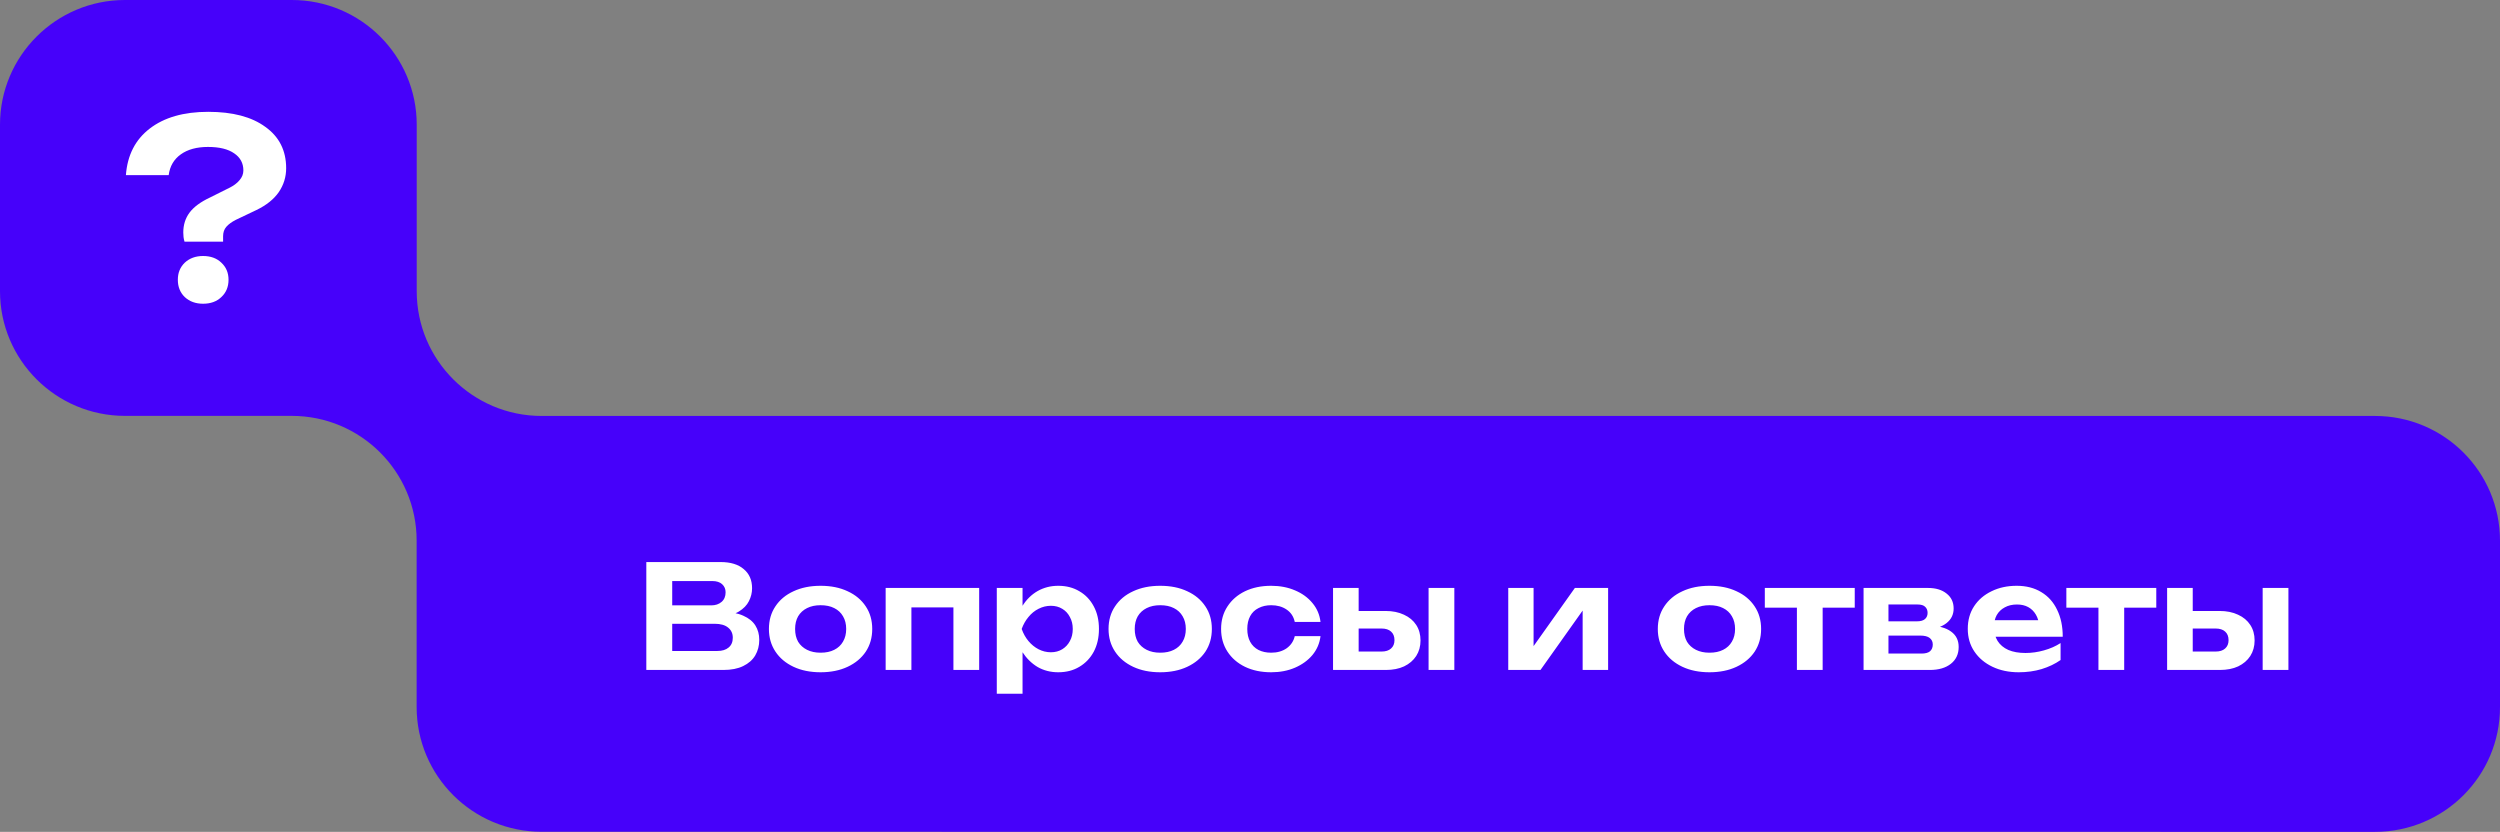 <svg width="556" height="185" viewBox="0 0 556 185" fill="none" xmlns="http://www.w3.org/2000/svg">
<rect x="0" y="0" width="556" height="185" fill="#808080" stroke="none"/>
<path d="M491.132 185H528.207C543.58 185 556 172.566 556 157.258V120.251C556 104.925 543.562 92.509 528.207 92.509H120.472C105.117 92.509 92.679 80.075 92.679 64.767V27.742C92.679 12.416 80.241 0 64.886 0H27.793C12.457 0 0 12.434 0 27.742V64.749C0 80.075 12.457 92.491 27.793 92.491H64.868C80.241 92.491 92.66 104.925 92.66 120.232V157.24C92.66 172.566 105.117 184.982 120.453 184.982H157.528" fill="#4601FA"/>
<path d="M160.189 137.192L160.701 136.04C162.557 136.083 164.093 136.381 165.309 136.936C166.525 137.469 167.421 138.195 167.997 139.112C168.573 140.029 168.861 141.096 168.861 142.312C168.861 143.592 168.563 144.744 167.965 145.768C167.368 146.771 166.472 147.56 165.277 148.136C164.104 148.712 162.632 149 160.861 149H143.741V136.68V125H160.253C162.472 125 164.189 125.523 165.405 126.568C166.643 127.592 167.261 129.011 167.261 130.824C167.261 131.827 167.027 132.787 166.557 133.704C166.109 134.6 165.363 135.368 164.317 136.008C163.293 136.627 161.917 137.021 160.189 137.192ZM149.501 147.56L147.293 144.776H159.549C160.616 144.776 161.448 144.52 162.045 144.008C162.664 143.496 162.973 142.771 162.973 141.832C162.973 140.893 162.632 140.147 161.949 139.592C161.267 139.016 160.264 138.728 158.941 138.728H147.229V134.632H158.205C159.123 134.632 159.88 134.376 160.477 133.864C161.075 133.352 161.373 132.637 161.373 131.72C161.373 130.995 161.117 130.397 160.605 129.928C160.093 129.459 159.357 129.224 158.397 129.224H147.293L149.501 126.44V136.68V147.56ZM182.496 149.512C180.214 149.512 178.208 149.107 176.48 148.296C174.752 147.485 173.408 146.355 172.448 144.904C171.488 143.453 171.008 141.779 171.008 139.88C171.008 137.96 171.488 136.285 172.448 134.856C173.408 133.405 174.752 132.285 176.48 131.496C178.208 130.685 180.214 130.28 182.496 130.28C184.8 130.28 186.806 130.685 188.512 131.496C190.24 132.285 191.584 133.405 192.544 134.856C193.504 136.285 193.984 137.96 193.984 139.88C193.984 141.8 193.504 143.485 192.544 144.936C191.584 146.365 190.24 147.485 188.512 148.296C186.784 149.107 184.779 149.512 182.496 149.512ZM182.496 145.16C183.691 145.16 184.704 144.947 185.536 144.52C186.39 144.093 187.04 143.485 187.488 142.696C187.958 141.907 188.192 140.968 188.192 139.88C188.192 138.792 187.958 137.853 187.488 137.064C187.04 136.275 186.39 135.667 185.536 135.24C184.704 134.813 183.691 134.6 182.496 134.6C181.344 134.6 180.342 134.813 179.488 135.24C178.635 135.667 177.974 136.275 177.504 137.064C177.056 137.853 176.832 138.792 176.832 139.88C176.832 140.989 177.056 141.939 177.504 142.728C177.974 143.496 178.635 144.093 179.488 144.52C180.342 144.947 181.344 145.16 182.496 145.16ZM217.768 130.76V149H212.04V132.456L214.664 135.08H200.072L202.696 132.456V149H196.968V130.76H217.768ZM221.686 130.76H227.414V136.36L227.19 137.128V141.736L227.414 143.112V154.28H221.686V130.76ZM225.494 139.88C225.836 137.939 226.454 136.253 227.35 134.824C228.246 133.373 229.377 132.253 230.742 131.464C232.129 130.675 233.665 130.28 235.35 130.28C237.142 130.28 238.71 130.685 240.054 131.496C241.42 132.285 242.486 133.405 243.254 134.856C244.022 136.285 244.406 137.96 244.406 139.88C244.406 141.8 244.022 143.485 243.254 144.936C242.486 146.365 241.42 147.485 240.054 148.296C238.71 149.107 237.142 149.512 235.35 149.512C233.644 149.512 232.108 149.117 230.742 148.328C229.398 147.517 228.268 146.397 227.35 144.968C226.454 143.517 225.836 141.821 225.494 139.88ZM238.582 139.88C238.582 138.877 238.369 137.992 237.942 137.224C237.537 136.435 236.972 135.827 236.246 135.4C235.521 134.952 234.678 134.728 233.718 134.728C232.758 134.728 231.841 134.952 230.966 135.4C230.113 135.827 229.366 136.435 228.726 137.224C228.086 137.992 227.585 138.877 227.222 139.88C227.585 140.904 228.086 141.8 228.726 142.568C229.366 143.336 230.113 143.944 230.966 144.392C231.841 144.84 232.758 145.064 233.718 145.064C234.678 145.064 235.521 144.84 236.246 144.392C236.972 143.944 237.537 143.336 237.942 142.568C238.369 141.8 238.582 140.904 238.582 139.88ZM258.028 149.512C255.745 149.512 253.74 149.107 252.012 148.296C250.284 147.485 248.94 146.355 247.98 144.904C247.02 143.453 246.54 141.779 246.54 139.88C246.54 137.96 247.02 136.285 247.98 134.856C248.94 133.405 250.284 132.285 252.012 131.496C253.74 130.685 255.745 130.28 258.028 130.28C260.332 130.28 262.337 130.685 264.044 131.496C265.772 132.285 267.116 133.405 268.076 134.856C269.036 136.285 269.516 137.96 269.516 139.88C269.516 141.8 269.036 143.485 268.076 144.936C267.116 146.365 265.772 147.485 264.044 148.296C262.316 149.107 260.31 149.512 258.028 149.512ZM258.028 145.16C259.222 145.16 260.236 144.947 261.068 144.52C261.921 144.093 262.572 143.485 263.02 142.696C263.489 141.907 263.724 140.968 263.724 139.88C263.724 138.792 263.489 137.853 263.02 137.064C262.572 136.275 261.921 135.667 261.068 135.24C260.236 134.813 259.222 134.6 258.028 134.6C256.876 134.6 255.873 134.813 255.02 135.24C254.166 135.667 253.505 136.275 253.036 137.064C252.588 137.853 252.364 138.792 252.364 139.88C252.364 140.989 252.588 141.939 253.036 142.728C253.505 143.496 254.166 144.093 255.02 144.52C255.873 144.947 256.876 145.16 258.028 145.16ZM293.683 141.48C293.491 143.059 292.894 144.456 291.891 145.672C290.888 146.867 289.598 147.805 288.019 148.488C286.44 149.171 284.67 149.512 282.707 149.512C280.51 149.512 278.568 149.107 276.883 148.296C275.219 147.485 273.918 146.355 272.979 144.904C272.04 143.453 271.571 141.779 271.571 139.88C271.571 137.981 272.04 136.317 272.979 134.888C273.918 133.437 275.219 132.307 276.883 131.496C278.568 130.685 280.51 130.28 282.707 130.28C284.67 130.28 286.44 130.621 288.019 131.304C289.598 131.965 290.888 132.904 291.891 134.12C292.894 135.315 293.491 136.712 293.683 138.312H287.955C287.699 137.117 287.091 136.2 286.131 135.56C285.192 134.92 284.051 134.6 282.707 134.6C281.64 134.6 280.702 134.813 279.891 135.24C279.08 135.645 278.462 136.243 278.035 137.032C277.608 137.821 277.395 138.771 277.395 139.88C277.395 140.989 277.608 141.939 278.035 142.728C278.462 143.517 279.08 144.125 279.891 144.552C280.702 144.957 281.64 145.16 282.707 145.16C284.072 145.16 285.224 144.829 286.163 144.168C287.102 143.485 287.699 142.589 287.955 141.48H293.683ZM317.716 130.76H323.444V149H317.716V130.76ZM296.468 149V130.76H302.164V147.528L300.372 144.904H307.252C308.169 144.904 308.873 144.68 309.364 144.232C309.876 143.784 310.132 143.165 310.132 142.376C310.132 141.544 309.876 140.904 309.364 140.456C308.873 140.008 308.169 139.784 307.252 139.784H300.372V135.88H308.148C309.705 135.88 311.07 136.157 312.244 136.712C313.417 137.245 314.324 138.003 314.964 138.984C315.604 139.965 315.924 141.117 315.924 142.44C315.924 143.741 315.604 144.893 314.964 145.896C314.324 146.877 313.428 147.645 312.276 148.2C311.124 148.733 309.769 149 308.212 149H296.468ZM335.436 149V130.76H341.068V145.928L339.756 145.544L350.252 130.76H357.644V149H351.98V133.512L353.324 133.896L342.604 149H335.436ZM380.184 149.512C377.901 149.512 375.896 149.107 374.168 148.296C372.44 147.485 371.096 146.355 370.136 144.904C369.176 143.453 368.696 141.779 368.696 139.88C368.696 137.96 369.176 136.285 370.136 134.856C371.096 133.405 372.44 132.285 374.168 131.496C375.896 130.685 377.901 130.28 380.184 130.28C382.488 130.28 384.493 130.685 386.2 131.496C387.928 132.285 389.272 133.405 390.232 134.856C391.192 136.285 391.672 137.96 391.672 139.88C391.672 141.8 391.192 143.485 390.232 144.936C389.272 146.365 387.928 147.485 386.2 148.296C384.472 149.107 382.467 149.512 380.184 149.512ZM380.184 145.16C381.379 145.16 382.392 144.947 383.224 144.52C384.077 144.093 384.728 143.485 385.176 142.696C385.645 141.907 385.88 140.968 385.88 139.88C385.88 138.792 385.645 137.853 385.176 137.064C384.728 136.275 384.077 135.667 383.224 135.24C382.392 134.813 381.379 134.6 380.184 134.6C379.032 134.6 378.029 134.813 377.176 135.24C376.323 135.667 375.661 136.275 375.192 137.064C374.744 137.853 374.52 138.792 374.52 139.88C374.52 140.989 374.744 141.939 375.192 142.728C375.661 143.496 376.323 144.093 377.176 144.52C378.029 144.947 379.032 145.16 380.184 145.16ZM399.631 132.776H405.359V149H399.631V132.776ZM392.495 130.76H412.495V135.144H392.495V130.76ZM414.457 149V139.88V130.76H428.761C430.51 130.76 431.897 131.176 432.921 132.008C433.966 132.819 434.489 133.928 434.489 135.336C434.489 136.659 433.966 137.736 432.921 138.568C431.897 139.379 430.457 139.869 428.601 140.04L428.985 139.112C431.14 139.176 432.782 139.624 433.913 140.456C435.044 141.267 435.609 142.408 435.609 143.88C435.609 145.459 435.033 146.707 433.881 147.624C432.729 148.541 431.161 149 429.177 149H414.457ZM419.993 147.752L417.785 145.352H427.353C428.206 145.352 428.836 145.181 429.241 144.84C429.646 144.477 429.849 143.976 429.849 143.336C429.849 142.739 429.625 142.259 429.177 141.896C428.729 141.533 428.014 141.352 427.033 141.352H417.945V138.184H426.329C427.14 138.184 427.737 138.013 428.121 137.672C428.505 137.331 428.697 136.872 428.697 136.296C428.697 135.741 428.516 135.293 428.153 134.952C427.812 134.611 427.257 134.44 426.489 134.44H417.817L419.993 132.04V139.88V147.752ZM448.961 149.512C446.785 149.512 444.844 149.107 443.137 148.296C441.431 147.485 440.087 146.355 439.105 144.904C438.124 143.453 437.633 141.768 437.633 139.848C437.633 137.928 438.103 136.253 439.041 134.824C439.98 133.395 441.271 132.285 442.913 131.496C444.556 130.685 446.423 130.28 448.513 130.28C450.625 130.28 452.449 130.749 453.985 131.688C455.521 132.605 456.695 133.917 457.505 135.624C458.337 137.309 458.753 139.304 458.753 141.608H442.273V137.928H455.617L453.505 139.24C453.441 138.237 453.196 137.384 452.769 136.68C452.343 135.955 451.777 135.4 451.073 135.016C450.369 134.632 449.537 134.44 448.577 134.44C447.532 134.44 446.625 134.653 445.857 135.08C445.089 135.485 444.492 136.061 444.065 136.808C443.66 137.555 443.457 138.419 443.457 139.4C443.457 140.616 443.724 141.661 444.257 142.536C444.812 143.411 445.612 144.083 446.657 144.552C447.703 145 448.972 145.224 450.465 145.224C451.831 145.224 453.196 145.032 454.561 144.648C455.948 144.264 457.185 143.72 458.273 143.016V146.792C457.057 147.645 455.649 148.317 454.049 148.808C452.471 149.277 450.775 149.512 448.961 149.512ZM466.693 132.776H472.421V149H466.693V132.776ZM459.557 130.76H479.557V135.144H459.557V130.76ZM503.216 130.76H508.944V149H503.216V130.76ZM481.968 149V130.76H487.664V147.528L485.872 144.904H492.752C493.669 144.904 494.373 144.68 494.864 144.232C495.376 143.784 495.632 143.165 495.632 142.376C495.632 141.544 495.376 140.904 494.864 140.456C494.373 140.008 493.669 139.784 492.752 139.784H485.872V135.88H493.648C495.205 135.88 496.57 136.157 497.744 136.712C498.917 137.245 499.824 138.003 500.464 138.984C501.104 139.965 501.424 141.117 501.424 142.44C501.424 143.741 501.104 144.893 500.464 145.896C499.824 146.877 498.928 147.645 497.776 148.2C496.624 148.733 495.269 149 493.712 149H481.968Z" fill="white"/>
<path d="M40.761 51.71C40.761 50.023 41.219 48.557 42.136 47.31C43.089 46.027 44.629 44.89 46.756 43.9L50.936 41.81C51.926 41.333 52.696 40.765 53.246 40.105C53.832 39.445 54.126 38.712 54.126 37.905C54.126 36.292 53.447 35.027 52.091 34.11C50.734 33.157 48.791 32.68 46.261 32.68C43.767 32.68 41.751 33.23 40.211 34.33C38.671 35.43 37.772 36.97 37.516 38.95H28.001C28.331 34.513 30.091 31.067 33.281 28.61C36.507 26.117 40.852 24.87 46.316 24.87C51.742 24.87 55.977 25.988 59.021 28.225C62.101 30.425 63.641 33.487 63.641 37.41C63.641 39.353 63.091 41.132 61.991 42.745C60.891 44.322 59.241 45.642 57.041 46.705L52.421 48.905C51.504 49.382 50.807 49.895 50.331 50.445C49.854 50.995 49.616 51.692 49.616 52.535V53.745H41.036C40.926 53.378 40.852 53.03 40.816 52.7C40.779 52.333 40.761 52.003 40.761 51.71ZM45.161 67.55C43.511 67.55 42.154 67.055 41.091 66.065C40.064 65.075 39.551 63.792 39.551 62.215C39.551 60.675 40.064 59.41 41.091 58.42C42.154 57.43 43.511 56.935 45.161 56.935C46.847 56.935 48.204 57.43 49.231 58.42C50.294 59.41 50.826 60.675 50.826 62.215C50.826 63.792 50.294 65.075 49.231 66.065C48.204 67.055 46.847 67.55 45.161 67.55Z" fill="white"/>
</svg>
